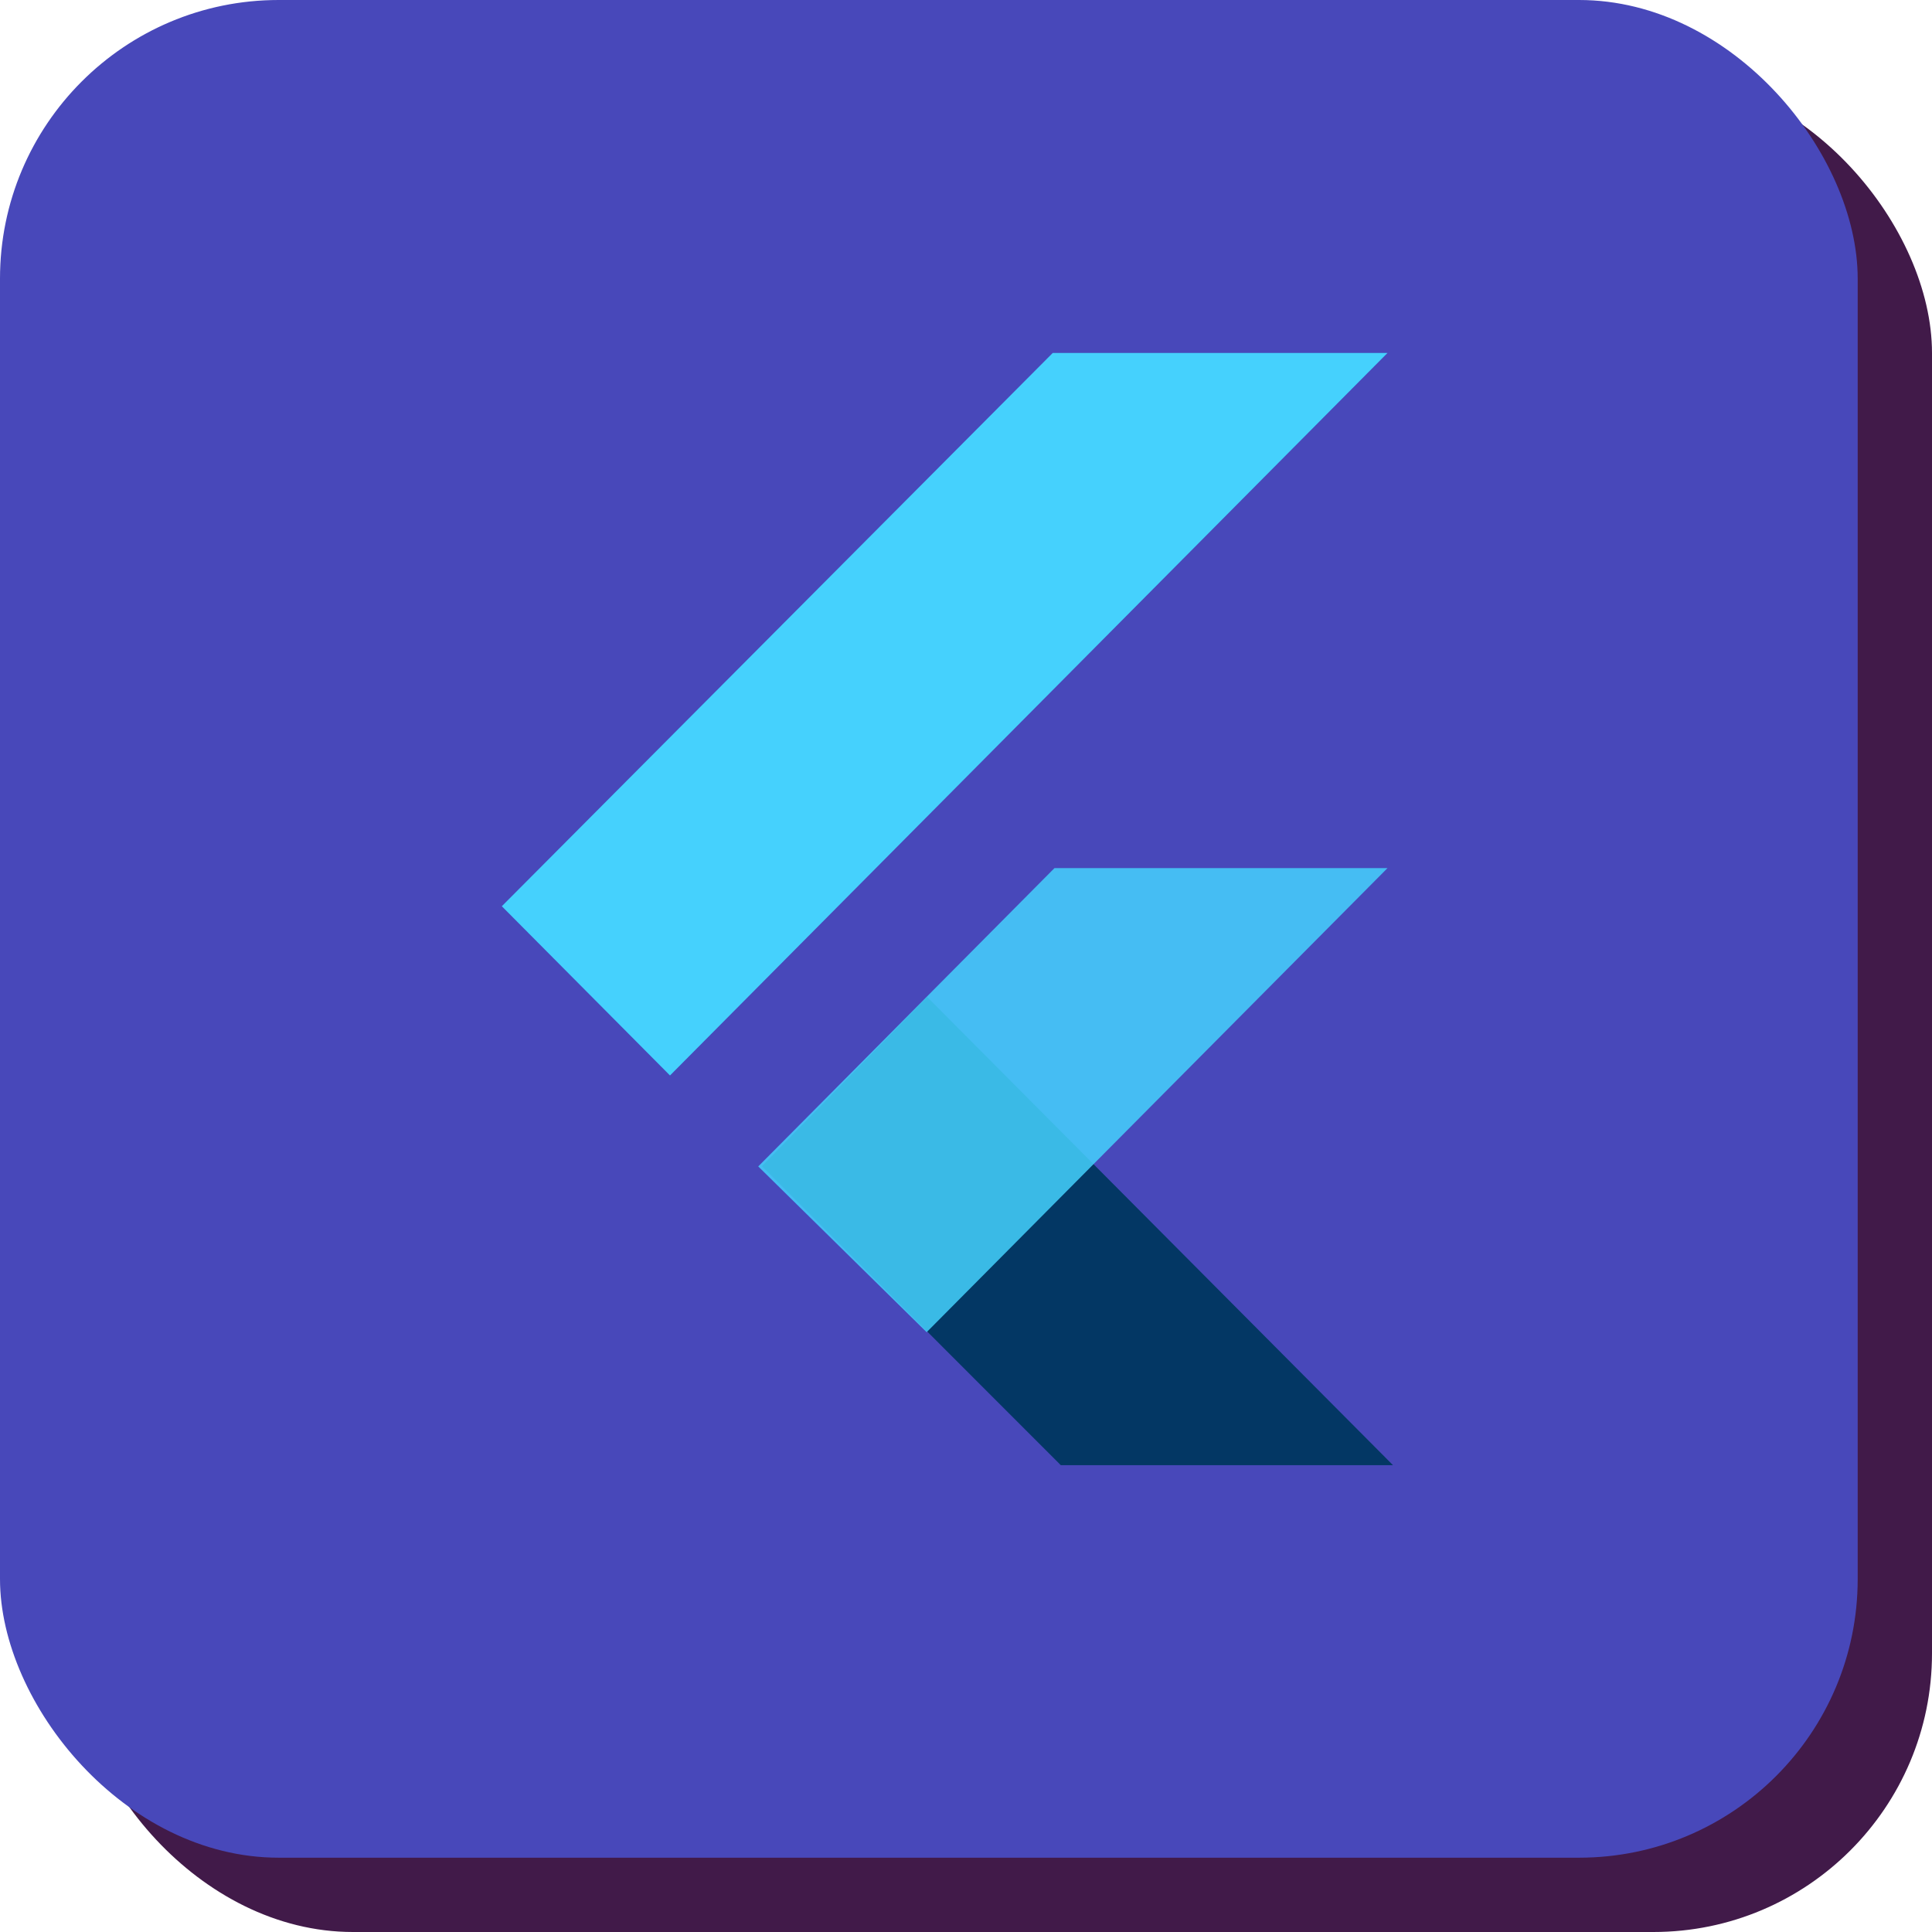 <?xml version="1.0" encoding="UTF-8"?> <svg xmlns="http://www.w3.org/2000/svg" width="104" height="104" viewBox="0 0 104 104" fill="none"><rect x="4" y="4" width="100" height="100" rx="15" fill="#411A49"></rect><rect width="100" height="100" rx="15" fill="#4848BA"></rect><path fill-rule="evenodd" clip-rule="evenodd" d="M57.104 78.872L41.015 62.776L49.907 53.666L74.987 78.872H57.104Z" fill="#033764"></path><path fill-rule="evenodd" clip-rule="evenodd" d="M40.816 62.789L56.762 46.731H74.689L49.882 71.712L40.816 62.789Z" fill="#45D1FD" fill-opacity="0.85"></path><path fill-rule="evenodd" clip-rule="evenodd" d="M27.013 48.783L36.066 57.893L74.689 19H56.669L27.013 48.783Z" fill="#45D1FD"></path></svg> 